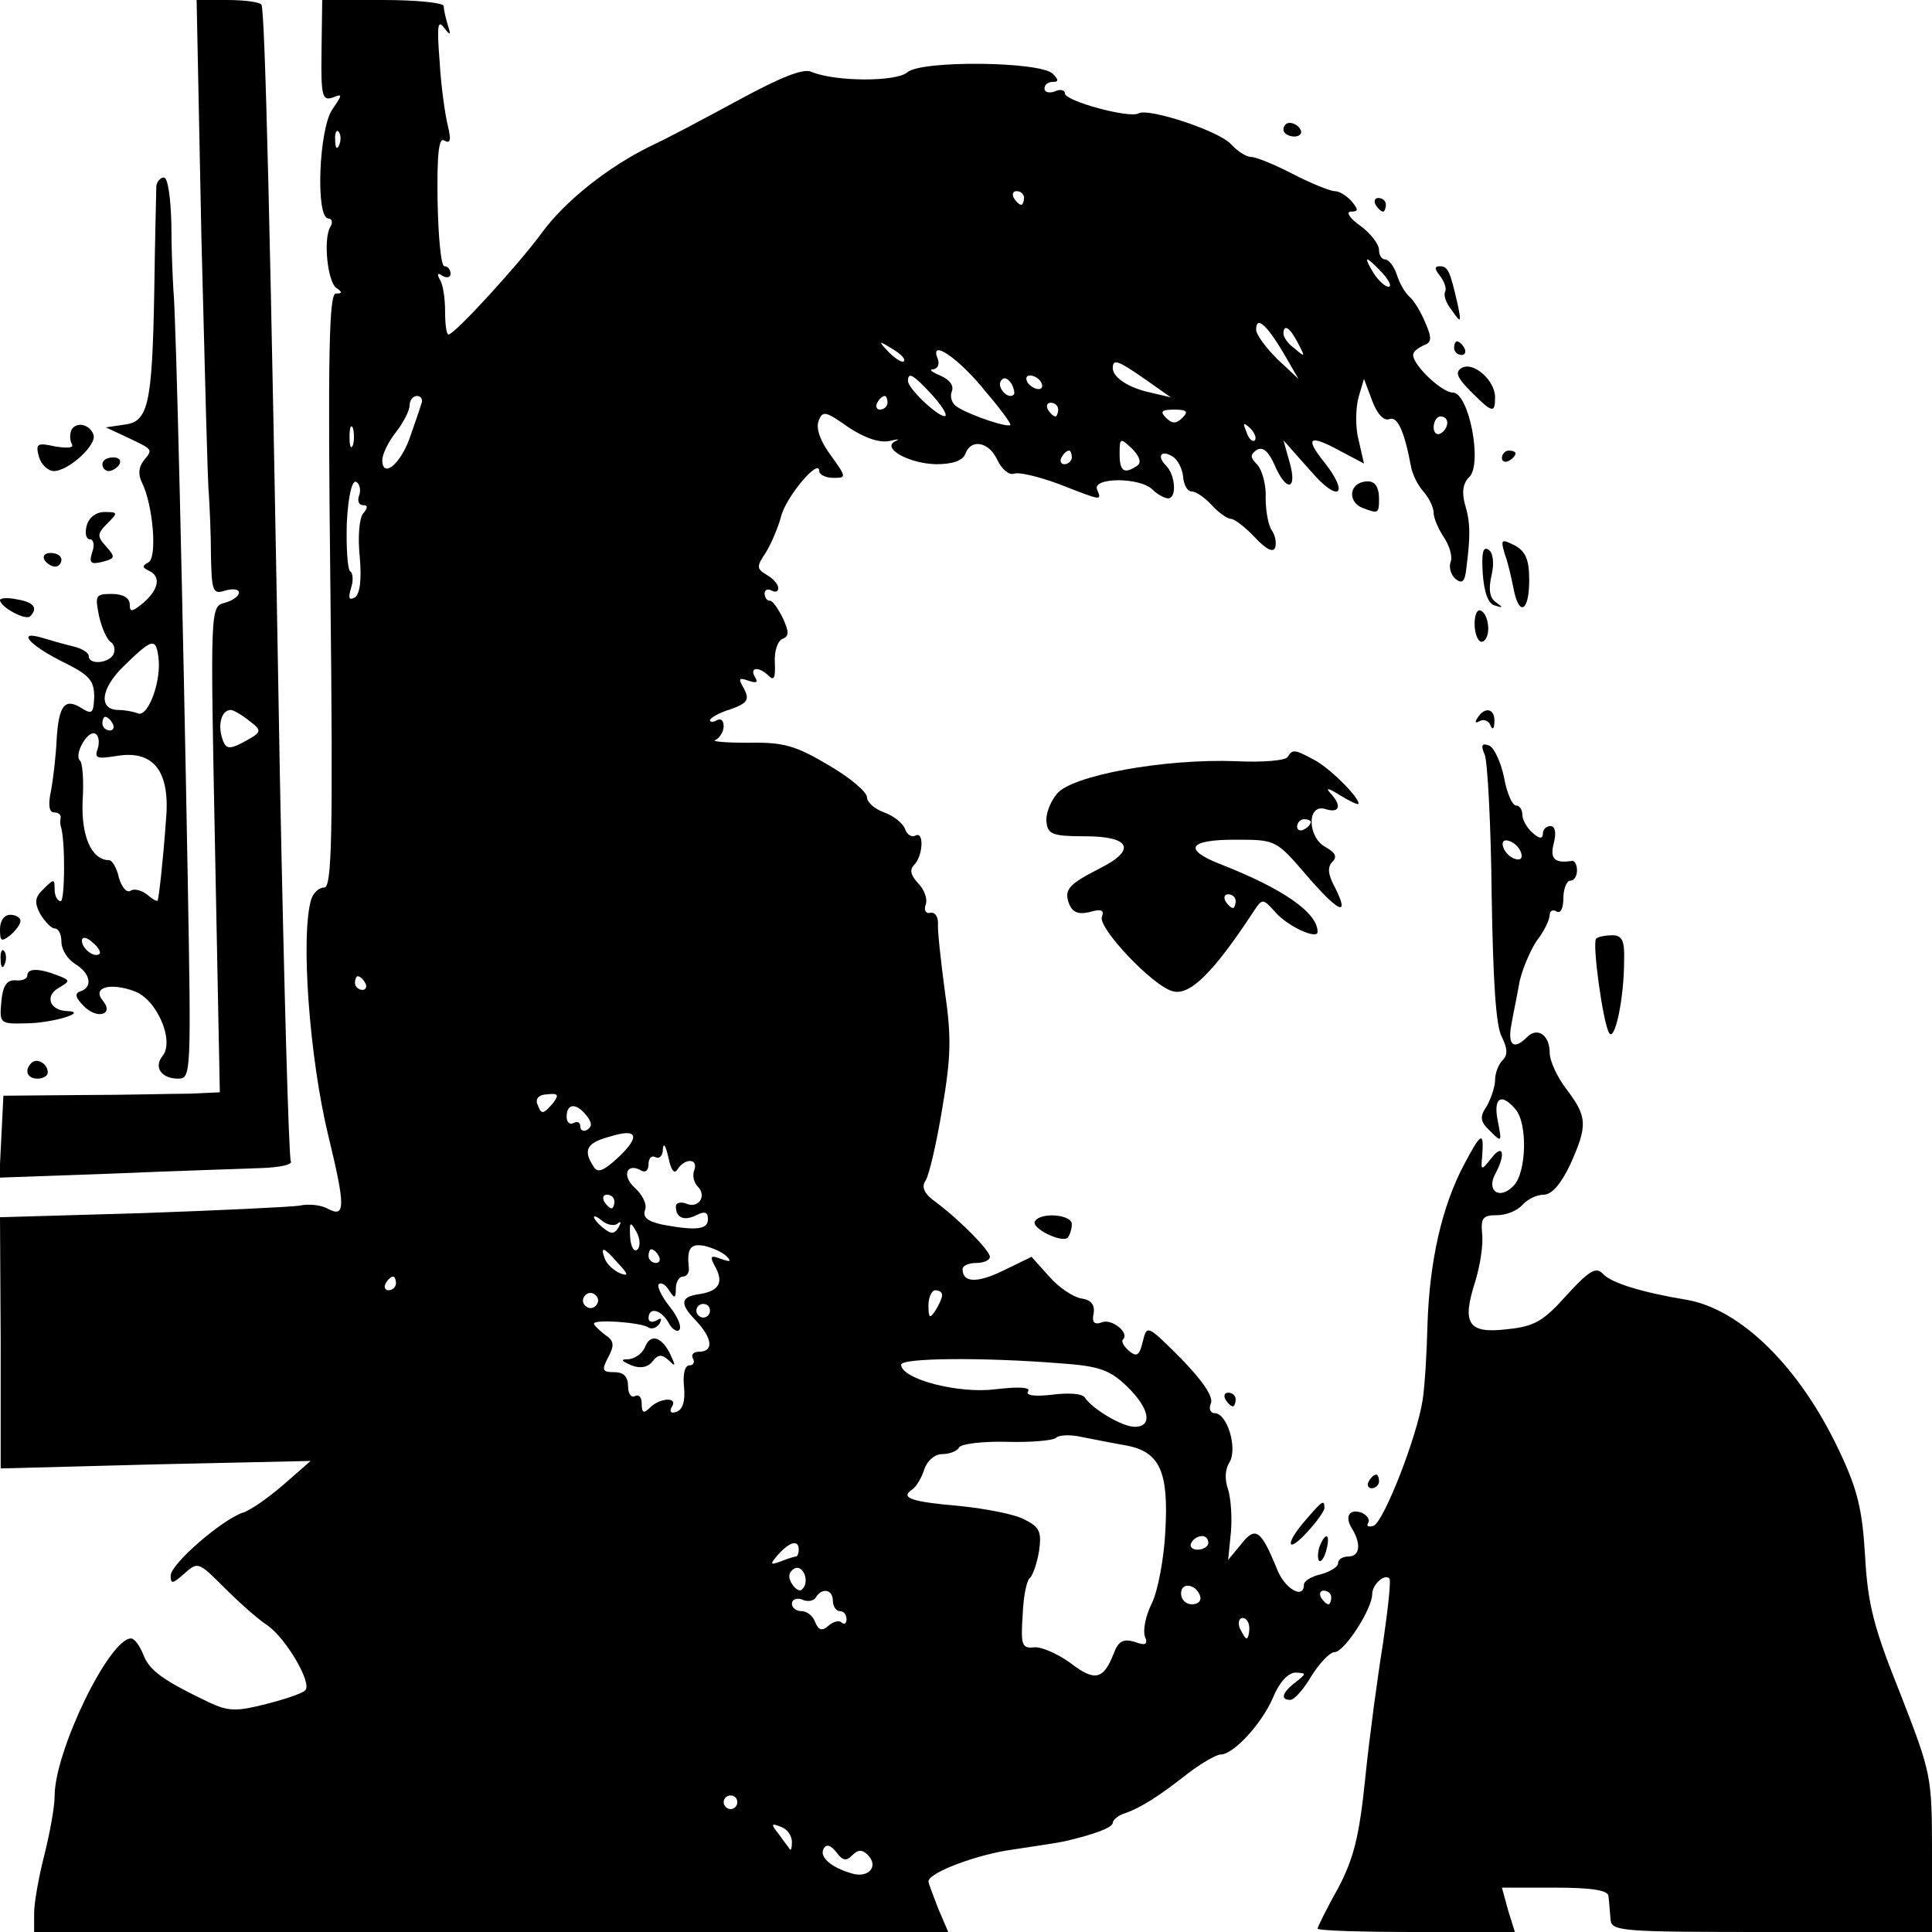 <?xml version="1.0" standalone="no"?>
<!DOCTYPE svg PUBLIC "-//W3C//DTD SVG 20010904//EN"
 "http://www.w3.org/TR/2001/REC-SVG-20010904/DTD/svg10.dtd">
<svg version="1.0" xmlns="http://www.w3.org/2000/svg"
 width="283pt" height="283pt" viewBox="0 0 283 283"
 preserveAspectRatio="xMidYMid meet">
<g transform="translate(0,283) scale(0.1,-0.1)"
fill="#000000" stroke="none">
<path d="M295 2483 c5 -192 9 -361 11 -378 1 -16 3 -56 3 -88 1 -54 3 -58 21
-52 11 3 20 2 20 -3 0 -5 -9 -12 -21 -15 -21 -6 -21 -6 -14 -361 l7 -356 -43
-2 c-24 0 -96 -2 -159 -2 l-115 -1 -3 -60 -3 -60 168 6 c92 4 190 7 216 8 27
1 46 5 43 10 -3 5 -10 258 -16 562 -14 819 -22 1123 -27 1132 -2 4 -25 7 -50
7 l-45 0 7 -347z m69 -708 c21 -16 21 -17 -11 -34 -18 -9 -23 -8 -28 9 -6 20
0 40 13 40 4 0 16 -7 26 -15z"/>
<path d="M471 2755 c-1 -65 1 -73 16 -68 15 6 15 5 0 -17 -20 -28 -25 -160 -6
-160 5 0 7 -6 3 -12 -11 -18 -4 -82 9 -90 9 -6 8 -8 -1 -8 -10 0 -12 -86 -8
-435 4 -363 2 -435 -9 -435 -8 0 -16 -8 -19 -17 -16 -52 -3 -232 25 -347 25
-103 25 -120 0 -107 -10 6 -29 8 -42 5 -13 -2 -117 -7 -231 -11 l-208 -6 1
-184 0 -184 227 6 227 5 -40 -35 c-22 -19 -49 -38 -60 -41 -31 -11 -105 -75
-105 -92 0 -13 3 -12 20 3 20 18 21 17 59 -21 21 -21 49 -46 63 -55 27 -19 66
-85 55 -95 -3 -4 -29 -13 -57 -20 -43 -11 -55 -11 -83 2 -69 33 -88 47 -97 70
-5 13 -13 24 -18 24 -32 0 -112 -165 -112 -231 0 -16 -7 -54 -15 -86 -8 -31
-15 -70 -15 -85 l0 -28 669 0 670 0 -15 35 c-7 19 -14 36 -14 39 0 13 72 40
125 47 33 5 67 10 75 12 43 10 70 20 70 27 0 4 8 11 18 14 23 8 50 25 93 59
20 15 41 27 47 27 19 0 61 46 77 84 9 22 22 36 33 36 16 -1 16 -1 0 -14 -20
-15 -23 -26 -8 -26 6 0 20 16 31 35 12 19 27 35 34 35 14 0 55 63 55 85 0 14
18 30 25 23 3 -2 -2 -45 -9 -94 -8 -49 -20 -138 -26 -197 -9 -88 -17 -119 -40
-163 -17 -30 -30 -57 -30 -59 0 -3 65 -5 144 -5 l145 0 -10 32 c-5 18 -9 33
-9 33 0 0 35 0 77 0 55 0 78 -4 79 -12 1 -7 2 -22 3 -33 1 -19 8 -20 236 -20
l235 0 0 115 c0 114 -1 117 -46 233 -39 97 -48 131 -52 202 -4 69 -11 98 -38
155 -58 123 -144 207 -223 221 -67 11 -111 25 -123 38 -10 11 -20 5 -53 -31
-34 -38 -47 -46 -87 -50 -58 -7 -67 8 -47 70 7 23 12 54 10 70 -2 23 1 27 22
27 14 0 30 7 37 15 7 8 21 15 31 15 12 0 25 15 39 44 26 58 25 70 -5 110 -14
18 -25 42 -25 54 0 26 -18 38 -33 23 -20 -20 -29 -12 -23 19 3 17 9 45 12 63
4 17 15 44 25 59 11 14 19 31 19 38 0 6 5 8 10 5 6 -4 10 5 10 19 0 14 5 26
10 26 6 0 10 7 10 15 0 8 -3 14 -7 14 -26 -4 -33 3 -27 26 4 15 2 25 -5 25 -6
0 -11 -5 -11 -11 0 -8 -5 -8 -15 1 -8 7 -15 19 -15 26 0 8 -4 14 -9 14 -6 0
-14 19 -18 42 -5 23 -15 44 -22 46 -11 4 -12 0 -6 -14 4 -11 9 -103 10 -205 2
-123 6 -193 15 -208 8 -17 9 -26 1 -34 -6 -6 -11 -19 -11 -29 0 -10 -6 -27
-12 -38 -11 -16 -10 -23 5 -37 17 -17 17 -16 11 15 -7 34 5 42 26 17 18 -21
16 -93 -3 -112 -20 -21 -40 -8 -27 17 16 29 12 46 -5 24 -15 -19 -16 -19 -14
1 3 39 -1 37 -26 -10 -33 -62 -51 -142 -54 -235 -1 -41 -4 -91 -7 -110 -8 -54
-57 -179 -72 -185 -7 -2 -11 -1 -8 4 3 5 -1 11 -9 15 -19 7 -26 -6 -14 -24 13
-22 11 -40 -6 -40 -8 0 -15 -4 -15 -10 0 -5 -11 -12 -25 -16 -14 -3 -25 -10
-25 -15 0 -23 -29 -6 -40 24 -23 56 -31 62 -52 35 l-19 -23 4 40 c2 22 0 50
-4 63 -5 14 -5 29 2 40 12 20 -3 72 -22 72 -6 0 -9 7 -5 15 3 10 -13 33 -44
65 -49 49 -50 50 -56 25 -5 -21 -9 -23 -20 -14 -8 7 -12 14 -9 17 10 10 -17
31 -31 25 -11 -4 -15 0 -12 13 2 13 -4 20 -18 22 -12 2 -33 16 -47 32 l-26 29
-41 -20 c-39 -19 -60 -18 -60 2 0 5 9 9 20 9 11 0 20 4 20 9 0 9 -43 53 -79
80 -17 12 -22 22 -15 32 5 8 16 55 24 104 13 76 14 105 4 173 -6 46 -11 90
-10 100 0 9 -4 16 -11 15 -7 -2 -10 4 -7 12 3 8 -2 22 -11 31 -11 12 -13 20
-6 27 13 13 15 50 2 43 -5 -3 -12 1 -15 9 -3 9 -17 20 -31 25 -14 5 -25 15
-25 22 0 8 -25 29 -56 47 -49 29 -66 34 -118 33 -34 0 -55 2 -48 4 6 3 12 12
12 20 0 9 -4 12 -10 9 -5 -3 -10 -3 -10 0 0 3 13 11 30 16 25 9 28 14 20 30
-9 15 -8 17 6 12 12 -4 15 -3 10 5 -9 15 6 16 20 2 8 -8 10 -2 9 19 -1 17 4
32 11 35 10 4 10 10 1 30 -7 14 -15 26 -19 26 -5 0 -8 5 -8 11 0 5 5 7 10 4 6
-3 10 -2 10 4 0 5 -8 14 -17 19 -15 9 -15 12 -1 33 8 13 18 37 22 52 7 29 56
87 56 67 0 -5 9 -10 21 -10 19 0 19 1 -4 33 -15 20 -22 39 -18 50 6 16 10 15
44 -9 24 -16 46 -23 60 -20 12 3 16 3 9 0 -22 -10 19 -33 59 -34 24 0 39 5 43
15 8 23 35 18 47 -9 7 -14 17 -22 24 -20 7 3 36 -4 66 -15 64 -25 63 -25 56
-8 -7 18 63 18 81 0 7 -7 18 -13 23 -13 13 0 11 34 -3 48 -14 14 -7 24 10 13
7 -4 14 -18 15 -29 1 -12 6 -22 13 -22 6 0 19 -9 29 -20 10 -11 23 -20 28 -20
5 0 21 -12 35 -27 17 -18 27 -23 30 -15 2 7 0 18 -5 25 -5 7 -9 28 -9 47 1 19
-5 41 -12 49 -11 11 -11 15 -1 22 9 5 17 -2 26 -22 17 -40 34 -38 22 4 l-9 32
40 -45 c41 -48 58 -35 19 14 -28 35 -21 40 23 16 l36 -19 -8 35 c-5 19 -4 47
0 62 l8 27 12 -32 c7 -19 17 -30 25 -27 12 5 22 -17 32 -70 2 -11 10 -27 18
-36 8 -9 15 -23 15 -31 0 -8 7 -24 15 -36 8 -12 13 -28 10 -36 -3 -7 0 -19 7
-25 10 -8 14 -4 16 16 6 47 6 66 -2 93 -5 18 -3 31 6 40 20 18 0 124 -24 124
-16 0 -58 40 -58 55 0 5 7 10 15 14 12 4 13 10 3 33 -6 15 -17 33 -23 38 -7 6
-15 20 -19 33 -4 12 -12 22 -17 22 -5 0 -9 6 -9 14 0 8 -12 24 -27 35 -16 11
-22 21 -14 21 11 0 11 3 1 15 -7 8 -18 15 -25 15 -6 0 -34 11 -61 25 -27 14
-54 25 -61 25 -7 0 -20 8 -30 19 -19 20 -121 53 -135 45 -13 -8 -108 18 -108
29 0 5 -7 7 -15 3 -8 -3 -15 -1 -15 4 0 6 5 10 12 10 9 0 9 3 0 12 -18 18
-193 20 -213 2 -16 -14 -106 -14 -141 1 -12 5 -46 -9 -105 -41 -48 -26 -106
-57 -128 -67 -64 -31 -128 -82 -162 -129 -33 -45 -127 -148 -136 -148 -3 0 -5
15 -5 34 0 19 -3 40 -8 47 -4 8 -3 10 4 5 7 -4 12 -2 12 3 0 6 -4 11 -9 11 -5
0 -9 43 -10 96 -1 70 2 94 10 88 9 -5 10 1 5 22 -4 16 -10 58 -12 94 -4 50 -3
62 6 50 10 -13 11 -12 6 3 -3 10 -6 23 -6 28 0 5 -40 9 -89 9 l-89 0 -1 -75z
m26 -137 c-3 -8 -6 -5 -6 6 -1 11 2 17 5 13 3 -3 4 -12 1 -19z m1003 -78 c0
-5 -2 -10 -4 -10 -3 0 -8 5 -11 10 -3 6 -1 10 4 10 6 0 11 -4 11 -10z m525
-110 c10 -11 14 -20 9 -20 -5 0 -15 9 -22 20 -7 11 -11 20 -9 20 2 0 12 -9 22
-20z m-145 -117 l22 -38 -31 29 c-17 17 -31 36 -31 43 0 21 15 8 40 -34z m21
15 c11 -21 11 -22 -4 -9 -10 7 -17 17 -17 22 0 15 9 10 21 -13z m-577 -27 c-2
-3 -12 3 -22 13 -16 17 -16 18 5 5 12 -7 20 -15 17 -18z m120 -45 c20 -23 36
-45 36 -48 0 -6 -58 13 -78 26 -7 4 -11 14 -8 22 4 9 -3 18 -17 24 -12 5 -17
9 -10 9 7 1 10 8 6 17 -11 28 32 -1 71 -50z m234 18 l37 -26 -30 7 c-32 7 -55
22 -55 36 0 14 8 11 48 -17z m-314 -21 c14 -15 23 -29 21 -32 -6 -6 -55 39
-55 51 0 14 8 9 34 -19z m121 -1 c-8 -8 -25 10 -19 20 4 6 9 5 15 -3 4 -7 6
-15 4 -17z m40 18 c3 -5 2 -10 -4 -10 -5 0 -13 5 -16 10 -3 6 -2 10 4 10 5 0
13 -4 16 -10z m-908 -32 c-2 -7 -10 -30 -17 -50 -14 -39 -40 -59 -40 -32 0 9
9 27 20 41 11 14 20 32 20 39 0 8 5 14 11 14 6 0 9 -6 6 -12z m683 2 c0 -5 -5
-10 -11 -10 -5 0 -7 5 -4 10 3 6 8 10 11 10 2 0 4 -4 4 -10z m250 -10 c0 -5
-2 -10 -4 -10 -3 0 -8 5 -11 10 -3 6 -1 10 4 10 6 0 11 -4 11 -10z m182 -12
c-9 -9 -15 -9 -24 0 -9 9 -7 12 12 12 19 0 21 -3 12 -12z m388 -7 c0 -6 -4
-13 -10 -16 -5 -3 -10 1 -10 9 0 9 5 16 10 16 6 0 10 -4 10 -9z m-1603 -33
c-3 -7 -5 -2 -5 12 0 14 2 19 5 13 2 -7 2 -19 0 -25z m1321 7 c-3 -3 -9 2 -12
12 -6 14 -5 15 5 6 7 -7 10 -15 7 -18z m-172 -37 c-19 -13 -26 -9 -26 17 0 24
1 24 18 8 12 -12 14 -21 8 -25z m-96 12 c0 -5 -5 -10 -11 -10 -5 0 -7 5 -4 10
3 6 8 10 11 10 2 0 4 -4 4 -10z m-1044 -56 c-3 -8 0 -14 6 -14 7 0 7 -4 0 -12
-6 -7 -8 -36 -5 -64 3 -34 0 -54 -7 -59 -9 -5 -10 -1 -6 13 4 11 3 23 -1 25
-4 3 -6 35 -5 71 2 40 8 64 14 60 5 -3 7 -12 4 -20z m1702 -523 c3 -8 -1 -12
-9 -9 -7 2 -15 10 -17 17 -3 8 1 12 9 9 7 -2 15 -10 17 -17z m-1693 -191 c3
-5 1 -10 -4 -10 -6 0 -11 5 -11 10 0 6 2 10 4 10 3 0 8 -4 11 -10z m275 -176
c-15 -17 -17 -17 -23 -1 -3 8 3 14 15 14 16 2 17 -1 8 -13z m49 -18 c8 -10 9
-16 1 -21 -5 -3 -10 -1 -10 5 0 6 -4 8 -10 5 -5 -3 -10 1 -10 9 0 20 14 21 29
2z m46 -62 c-22 -20 -30 -23 -36 -12 -15 23 -10 34 24 43 41 13 46 1 12 -31z
m88 -16 c11 16 30 15 24 -2 -3 -7 -1 -18 5 -24 14 -14 1 -33 -17 -25 -8 3 -15
1 -15 -4 0 -17 12 -22 30 -13 12 6 17 5 17 -6 0 -15 -17 -17 -66 -8 -23 5 -30
11 -26 22 3 8 -4 22 -15 32 -20 18 -12 38 10 25 6 -3 10 1 10 10 0 9 5 13 10
10 6 -3 11 2 11 12 1 10 4 5 8 -12 4 -20 9 -26 14 -17z m-93 -48 c0 -5 -2 -10
-4 -10 -3 0 -8 5 -11 10 -3 6 -1 10 4 10 6 0 11 -4 11 -10z m5 -32 c5 4 5 1 1
-6 -6 -10 -11 -10 -22 -1 -8 6 -14 14 -14 16 0 3 6 0 13 -6 8 -6 18 -7 22 -3z
m29 -38 c-5 -5 -10 3 -11 18 -1 22 0 24 9 8 6 -10 6 -22 2 -26z m130 -10 c8
-8 6 -9 -8 -4 -16 6 -17 4 -7 -14 11 -22 3 -34 -27 -38 -25 -4 -26 -14 -4 -37
26 -27 28 -47 6 -47 -8 0 -12 -4 -9 -10 3 -5 1 -10 -5 -10 -7 0 -10 -13 -8
-32 2 -20 -2 -33 -11 -36 -8 -3 -11 0 -7 7 10 15 -17 14 -32 -1 -9 -9 -12 -8
-12 6 0 9 -4 14 -10 11 -5 -3 -10 3 -10 14 0 14 -6 21 -20 21 -18 0 -19 3 -9
22 9 17 9 24 -5 33 -9 7 -16 14 -16 16 0 7 67 2 79 -5 5 -4 13 -1 17 5 4 8 3
9 -4 5 -7 -4 -12 -2 -12 3 0 17 18 13 29 -6 5 -10 13 -15 16 -11 4 4 -2 19
-14 34 -12 15 -19 30 -16 33 4 3 10 -1 15 -9 8 -13 10 -12 10 3 0 9 5 17 10
17 6 0 10 6 9 13 -3 28 2 36 23 32 12 -3 26 -9 32 -15z m-159 -10 c16 -17 16
-20 3 -15 -9 4 -19 13 -22 21 -7 19 -2 18 19 -6z m60 10 c3 -5 1 -10 -4 -10
-6 0 -11 5 -11 10 0 6 2 10 4 10 3 0 8 -4 11 -10z m-385 -40 c0 -5 -5 -10 -11
-10 -5 0 -7 5 -4 10 3 6 8 10 11 10 2 0 4 -4 4 -10z m294 -31 c-3 -5 -10 -7
-15 -3 -5 3 -7 10 -3 15 3 5 10 7 15 3 5 -3 7 -10 3 -15z m506 14 c0 -5 -5
-15 -10 -23 -8 -12 -10 -11 -10 8 0 12 5 22 10 22 6 0 10 -3 10 -7z m-340 -23
c0 -5 -4 -10 -10 -10 -5 0 -10 5 -10 10 0 6 5 10 10 10 6 0 10 -4 10 -10z
m513 -77 c58 -4 73 -10 98 -34 33 -32 38 -59 11 -59 -18 0 -62 26 -73 43 -4 6
-25 7 -48 4 -26 -3 -39 -1 -35 5 4 6 -13 7 -48 3 -54 -7 -138 15 -138 36 0 10
120 11 233 2z m95 -120 c51 -9 64 -38 59 -126 -2 -40 -11 -88 -20 -106 -9 -18
-13 -39 -10 -48 5 -12 1 -14 -15 -8 -17 5 -24 1 -31 -18 -15 -38 -28 -40 -63
-13 -18 13 -42 24 -53 23 -18 -2 -20 3 -17 47 1 28 6 52 11 55 4 4 10 21 13
39 4 28 1 35 -21 46 -14 8 -57 16 -95 20 -71 6 -88 12 -70 24 6 4 14 17 18 30
4 12 15 22 26 22 10 0 22 4 25 10 3 5 35 9 70 8 36 -1 68 2 72 6 4 4 21 5 38
1 16 -3 45 -9 63 -12z m122 -143 c0 -5 -7 -10 -16 -10 -8 0 -12 5 -9 10 3 6
10 10 16 10 5 0 9 -4 9 -10z m-600 -10 c0 -5 -2 -10 -4 -10 -2 0 -12 -3 -22
-7 -16 -6 -17 -5 -4 10 17 19 30 22 30 7z m5 -58 c-3 -4 -10 0 -15 8 -6 9 -5
17 3 22 13 8 24 -19 12 -30z m583 -10 c2 -7 -3 -12 -12 -12 -9 0 -16 7 -16 16
0 17 22 14 28 -4z m-538 -7 c0 -8 5 -15 10 -15 6 0 10 -5 10 -12 0 -6 -3 -8
-7 -5 -3 4 -12 2 -19 -4 -10 -9 -15 -7 -20 5 -3 9 -12 16 -20 16 -8 0 -14 5
-14 11 0 6 7 9 15 6 8 -4 17 -2 20 3 9 15 25 12 25 -5z m730 5 c0 -5 -2 -10
-4 -10 -3 0 -8 5 -11 10 -3 6 -1 10 4 10 6 0 11 -4 11 -10z m-120 -45 c0 -8
-2 -15 -4 -15 -2 0 -6 7 -10 15 -3 8 -1 15 4 15 6 0 10 -7 10 -15z m-750 -255
c0 -5 -4 -10 -10 -10 -5 0 -10 5 -10 10 0 6 5 10 10 10 6 0 10 -4 10 -10z m80
-58 c0 -8 -1 -13 -3 -11 -1 2 -9 12 -16 22 -12 15 -12 17 3 11 9 -3 16 -13 16
-22z m88 -20 c9 9 15 9 23 1 17 -17 1 -35 -24 -27 -31 9 -48 25 -40 37 4 6 10
4 18 -6 9 -12 14 -14 23 -5z"/>
<path d="M944 855 c-4 -8 -14 -15 -23 -16 -12 0 -12 -2 4 -9 13 -5 24 -3 31 6
8 10 13 11 24 1 10 -10 10 -8 1 11 -13 25 -29 29 -37 7z"/>
<path d="M1880 2640 c0 -5 7 -10 16 -10 8 0 12 5 9 10 -3 6 -10 10 -16 10 -5
0 -9 -4 -9 -10z"/>
<path d="M229 2558 c0 -7 -2 -76 -3 -153 -3 -169 -9 -193 -44 -197 l-27 -4 30
-14 c40 -19 39 -18 26 -34 -8 -10 -9 -21 -3 -33 16 -32 23 -111 9 -117 -9 -5
-9 -7 1 -12 18 -8 15 -27 -8 -47 -17 -14 -20 -14 -20 -2 0 9 -10 15 -26 15
-24 0 -25 -2 -19 -32 4 -18 12 -36 18 -39 5 -4 6 -12 3 -18 -8 -13 -36 -15
-36 -2 0 5 -10 11 -22 14 -13 3 -34 9 -47 13 -38 11 -17 -12 34 -37 36 -18 43
-26 43 -50 -1 -24 -3 -26 -19 -16 -24 15 -33 4 -36 -46 -1 -23 -5 -57 -8 -74
-5 -22 -3 -33 4 -33 6 0 10 -3 10 -7 -1 -5 -1 -10 0 -13 7 -21 6 -110 0 -110
-5 0 -9 8 -9 17 0 16 -1 16 -16 1 -13 -12 -14 -20 -5 -37 7 -11 16 -21 21 -21
6 0 10 -9 10 -20 0 -11 9 -25 20 -32 23 -14 26 -34 8 -40 -9 -3 -8 -9 5 -22
20 -20 45 -12 27 9 -15 19 12 26 47 13 33 -12 59 -73 41 -95 -13 -16 -2 -33
23 -33 19 0 19 7 14 293 -7 388 -17 825 -21 862 -1 17 -3 60 -3 98 -1 37 -5
67 -11 67 -5 0 -10 -6 -11 -12z m3 -690 c5 -35 -15 -89 -30 -83 -8 3 -20 5
-28 5 -30 0 -27 31 7 64 42 41 47 42 51 14z m-67 -98 c3 -5 1 -10 -4 -10 -6 0
-11 5 -11 10 0 6 2 10 4 10 3 0 8 -4 11 -10z m-22 -37 c-5 -14 -1 -15 30 -10
53 8 77 -24 70 -96 -4 -56 -10 -110 -12 -116 -1 -2 -8 2 -16 9 -8 6 -19 9 -24
5 -6 -3 -13 6 -17 20 -3 14 -10 25 -14 25 -26 0 -41 35 -39 86 2 30 0 57 -4
60 -9 9 12 46 23 39 5 -3 6 -13 3 -22z m3 -300 c-7 -7 -26 7 -26 19 0 6 6 6
15 -2 9 -7 13 -15 11 -17z"/>
<path d="M2015 2530 c3 -5 8 -10 11 -10 2 0 4 5 4 10 0 6 -5 10 -11 10 -5 0
-7 -4 -4 -10z"/>
<path d="M2110 2425 c6 -8 9 -18 7 -22 -3 -5 1 -17 10 -28 13 -19 14 -18 8 10
-11 48 -14 55 -26 55 -8 0 -8 -4 1 -15z"/>
<path d="M2130 2320 c0 -5 5 -10 11 -10 5 0 7 5 4 10 -3 6 -8 10 -11 10 -2 0
-4 -4 -4 -10z"/>
<path d="M2141 2291 c-10 -6 -7 -14 14 -35 31 -31 35 -32 35 -8 0 25 -32 53
-49 43z"/>
<path d="M105 2201 c-3 -6 -3 -15 0 -21 4 -6 -5 -7 -24 -4 -27 6 -29 4 -24
-15 3 -11 13 -21 22 -21 21 0 63 38 58 53 -5 15 -24 20 -32 8z"/>
<path d="M2200 2159 c0 -5 5 -7 10 -4 6 3 10 8 10 11 0 2 -4 4 -10 4 -5 0 -10
-5 -10 -11z"/>
<path d="M150 2150 c0 -5 4 -10 9 -10 6 0 13 5 16 10 3 6 -1 10 -9 10 -9 0
-16 -4 -16 -10z"/>
<path d="M1993 2123 c-18 -7 -16 -30 3 -37 23 -9 24 -8 24 13 0 22 -9 30 -27
24z"/>
<path d="M127 2060 c-3 -11 -1 -20 5 -20 5 0 7 -9 3 -19 -5 -16 -2 -18 15 -14
19 5 19 7 6 22 -14 15 -14 19 1 34 16 16 16 17 -4 17 -12 0 -23 -8 -26 -20z"/>
<path d="M2204 2019 c5 -13 10 -36 13 -51 8 -42 23 -34 23 12 0 30 -5 42 -21
51 -20 10 -21 9 -15 -12z"/>
<path d="M2172 1989 c2 -27 8 -44 18 -46 12 -4 12 -3 1 5 -9 6 -11 19 -6 40 4
18 2 33 -5 37 -8 5 -10 -6 -8 -36z"/>
<path d="M65 2010 c3 -5 10 -10 16 -10 5 0 9 5 9 10 0 6 -7 10 -16 10 -8 0
-12 -4 -9 -10z"/>
<path d="M0 1951 c0 -10 37 -30 44 -24 12 12 6 21 -19 25 -14 3 -25 2 -25 -1z"/>
<path d="M2160 1916 c0 -14 5 -26 10 -26 6 0 10 9 10 19 0 11 -4 23 -10 26 -6
4 -10 -5 -10 -19z"/>
<path d="M2164 1778 c-4 -6 -3 -8 4 -4 5 3 13 0 15 -6 3 -8 6 -6 6 5 1 19 -14
23 -25 5z"/>
<path d="M1886 1721 c-3 -5 -37 -8 -75 -6 -106 4 -242 -21 -263 -48 -10 -12
-17 -31 -15 -42 2 -17 9 -20 57 -20 66 0 75 -20 21 -47 -45 -23 -53 -31 -45
-52 5 -12 13 -16 30 -12 17 5 22 3 18 -7 -6 -16 75 -102 104 -109 25 -7 60 28
119 118 12 18 13 18 31 -2 18 -21 62 -41 62 -29 0 28 -50 63 -142 99 -56 22
-47 36 21 36 59 0 60 0 103 -50 48 -56 66 -65 44 -21 -11 20 -12 31 -4 39 7 7
4 13 -10 21 -27 14 -28 64 -1 56 22 -7 25 5 7 24 -7 8 -1 6 15 -4 15 -9 27
-15 27 -12 0 10 -44 54 -67 65 -26 14 -30 15 -37 3z m34 -95 c0 -3 -4 -8 -10
-11 -5 -3 -10 -1 -10 4 0 6 5 11 10 11 6 0 10 -2 10 -4z m-110 -116 c0 -5 -2
-10 -4 -10 -3 0 -8 5 -11 10 -3 6 -1 10 4 10 6 0 11 -4 11 -10z"/>
<path d="M0 1469 c0 -18 2 -19 15 -9 8 7 15 16 15 21 0 5 -7 9 -15 9 -9 0 -15
-9 -15 -21z"/>
<path d="M2338 1455 c-6 -7 10 -123 19 -138 8 -14 22 49 22 106 1 29 -3 37
-17 37 -10 0 -21 -2 -24 -5z"/>
<path d="M1 1424 c0 -11 3 -14 6 -6 3 7 2 16 -1 19 -3 4 -6 -2 -5 -13z"/>
<path d="M40 1401 c0 -5 -8 -8 -17 -7 -13 1 -19 -8 -21 -31 -3 -32 -2 -33 35
-32 40 0 94 17 61 18 -25 1 -33 22 -12 34 17 10 17 11 -1 18 -28 11 -45 11
-45 0z"/>
<path d="M46 1273 c-11 -11 -6 -23 9 -23 8 0 15 4 15 9 0 13 -16 22 -24 14z"/>
<path d="M1516 1041 c-6 -10 39 -32 48 -24 3 4 6 12 6 20 0 14 -46 18 -54 4z"/>
<path d="M1795 780 c3 -5 8 -10 11 -10 2 0 4 5 4 10 0 6 -5 10 -11 10 -5 0 -7
-4 -4 -10z"/>
<path d="M2005 660 c-3 -5 -1 -10 4 -10 6 0 11 5 11 10 0 6 -2 10 -4 10 -3 0
-8 -4 -11 -10z"/>
<path d="M1913 604 c-31 -35 -29 -52 2 -18 14 15 25 31 25 35 0 13 -3 11 -27
-17z"/>
<path d="M1933 565 c-3 -9 -3 -18 -1 -21 3 -3 8 4 11 16 6 23 -1 27 -10 5z"/>
</g>
</svg>
